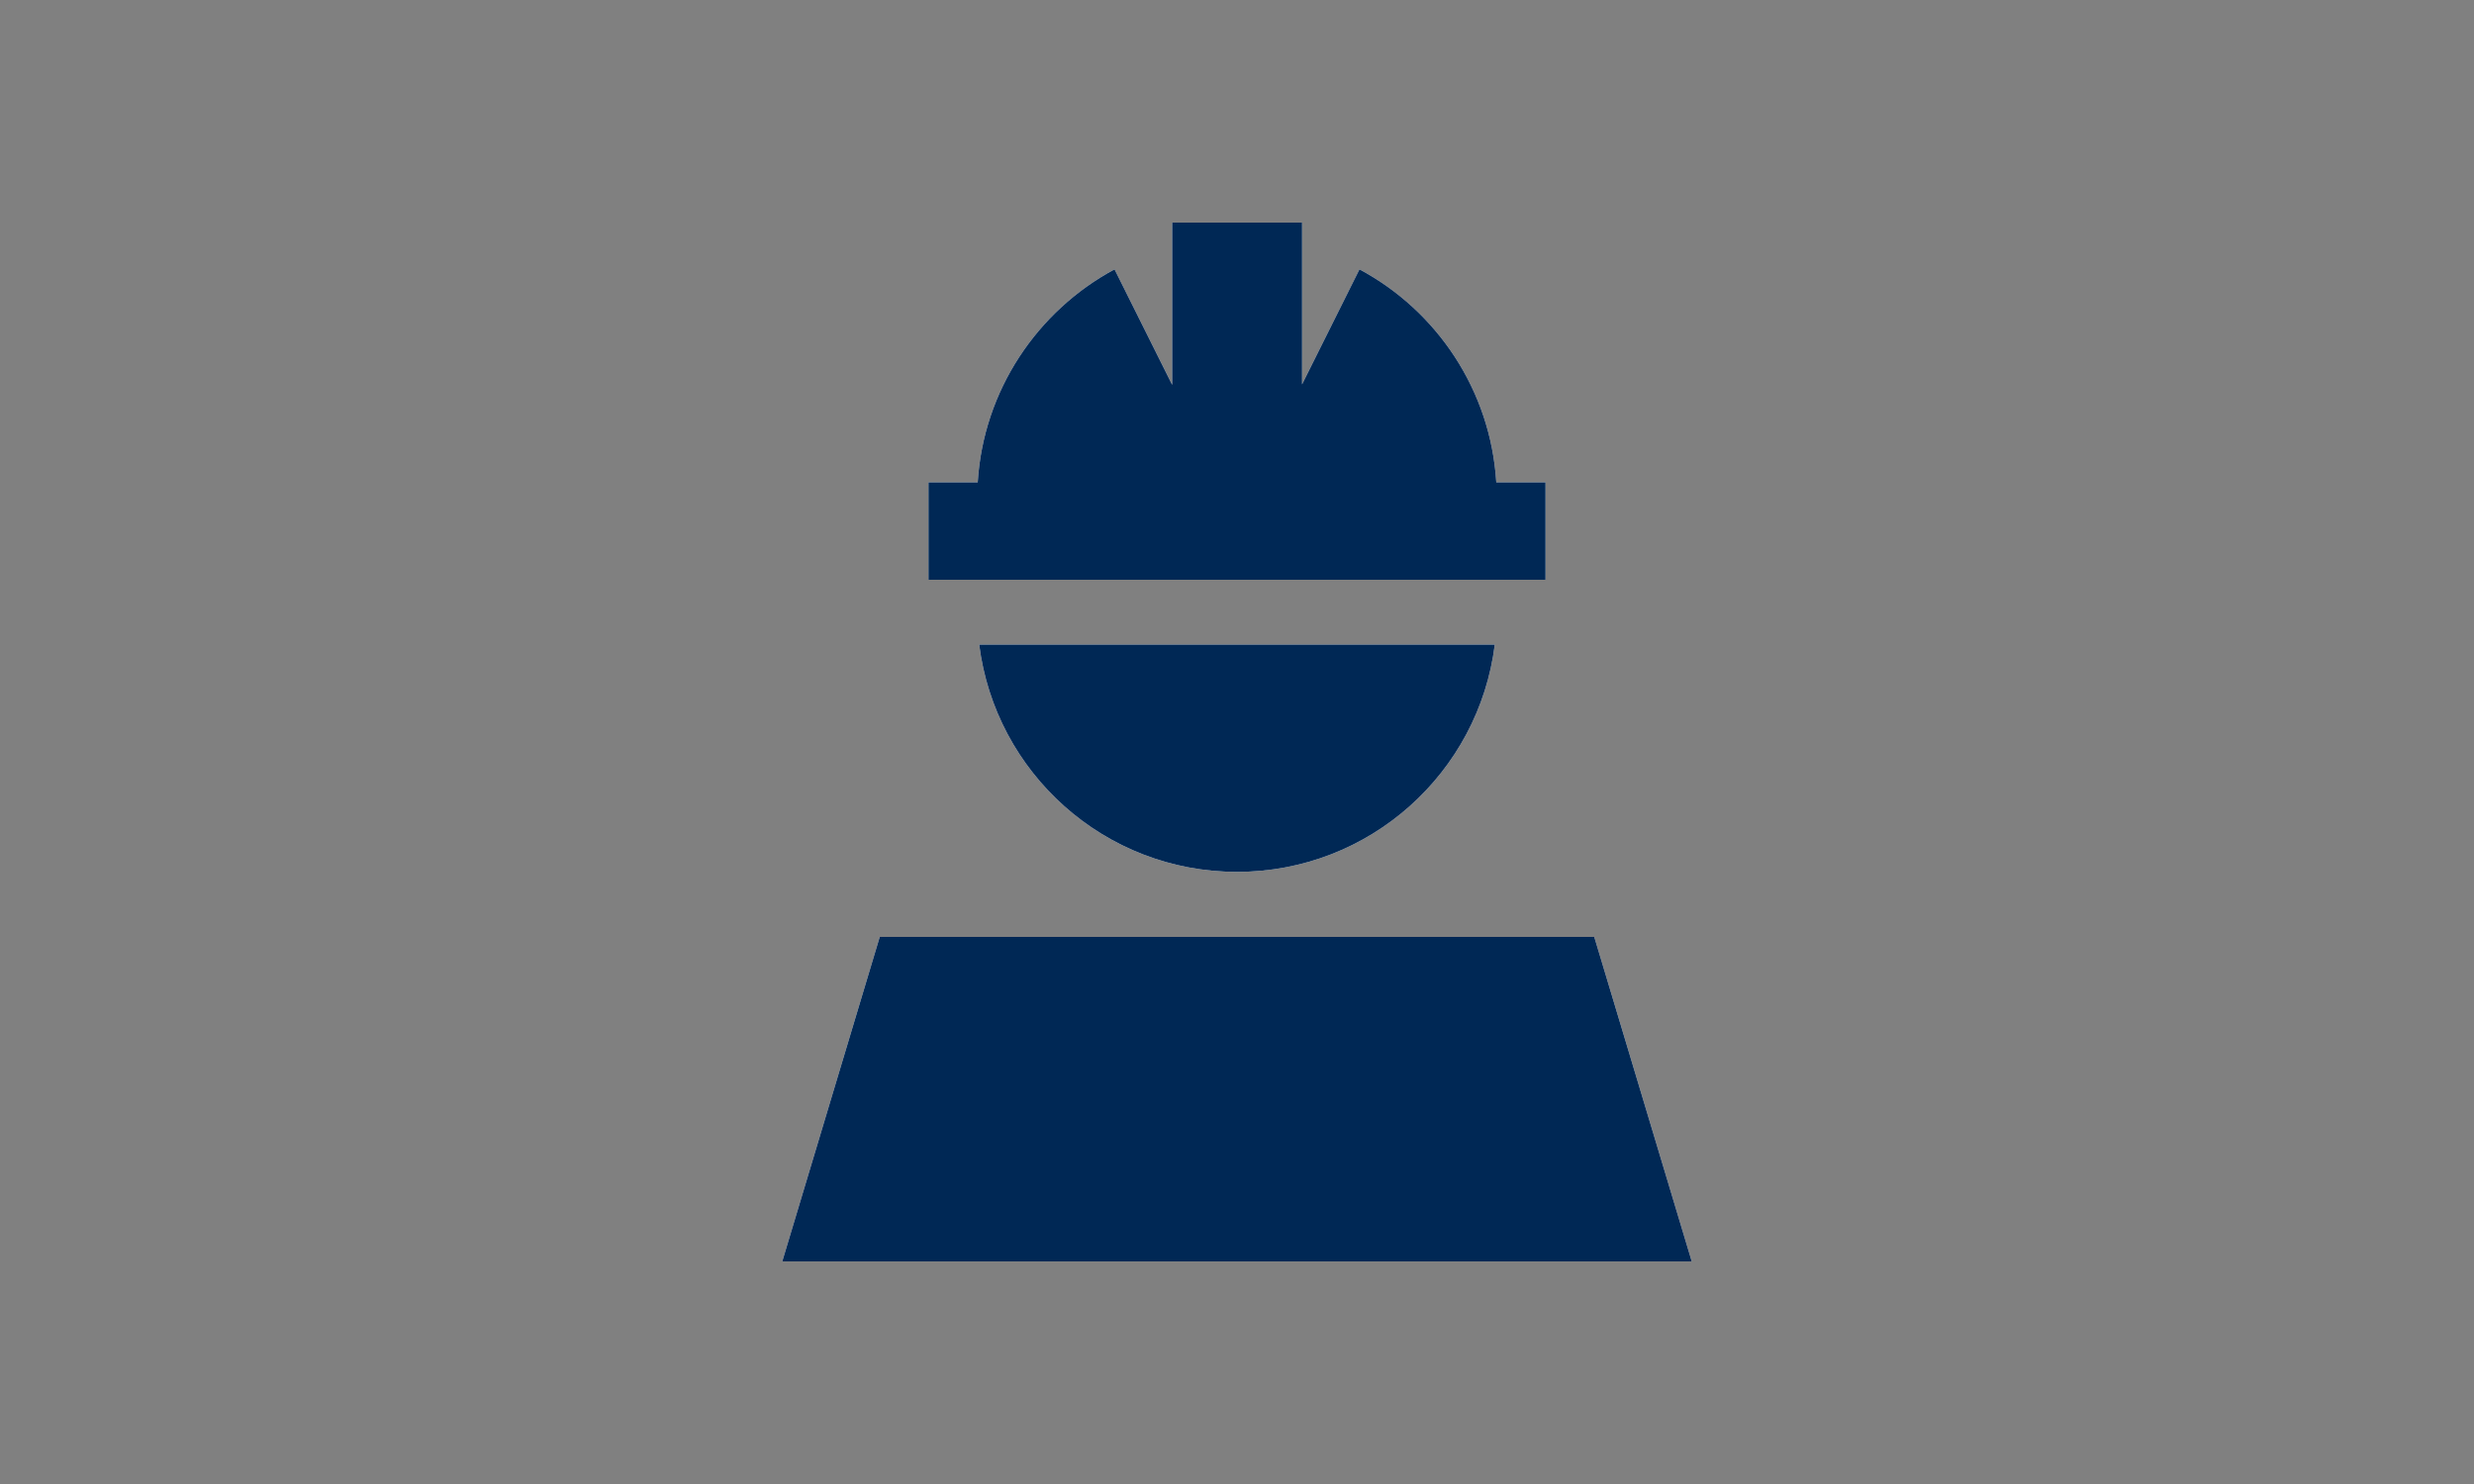 <?xml version="1.0" encoding="UTF-8"?>
<svg xmlns="http://www.w3.org/2000/svg" viewBox="0 0 100 60">
  <rect x="0" y="0" width="100" height="60" fill="#808080" stroke="none"/>
  <defs>
    <style>.cls-1{fill:#002855;}.cls-2{fill:#fff;}</style>
  </defs>
  <g id="White">
    <path class="cls-2" d="m31.62,51l3.94-13.12h28.88l3.94,13.12H31.62ZM52.62,15.56l2.33-4.67c3.12,1.67,5.3,4.88,5.53,8.61h1.99v3.94h-24.94v-3.94h1.99c.23-3.72,2.41-6.93,5.53-8.61l2.33,4.67v-6.56h5.25v6.56Zm-13.04,10.5h20.84c-.65,5.18-5.06,9.19-10.42,9.19s-9.77-4.01-10.42-9.19Z"></path>
  </g>
  <g id="Monotone">
    <path class="cls-1" d="m31.62,51l3.94-13.12h28.88l3.94,13.12H31.62ZM52.62,15.56l2.33-4.67c3.12,1.67,5.3,4.88,5.53,8.61h1.99v3.94h-24.94v-3.94h1.99c.23-3.72,2.41-6.93,5.53-8.61l2.33,4.67v-6.56h5.25v6.56Zm-13.04,10.5h20.84c-.65,5.18-5.06,9.19-10.42,9.19s-9.77-4.01-10.42-9.19Z"></path>
  </g>
</svg>
